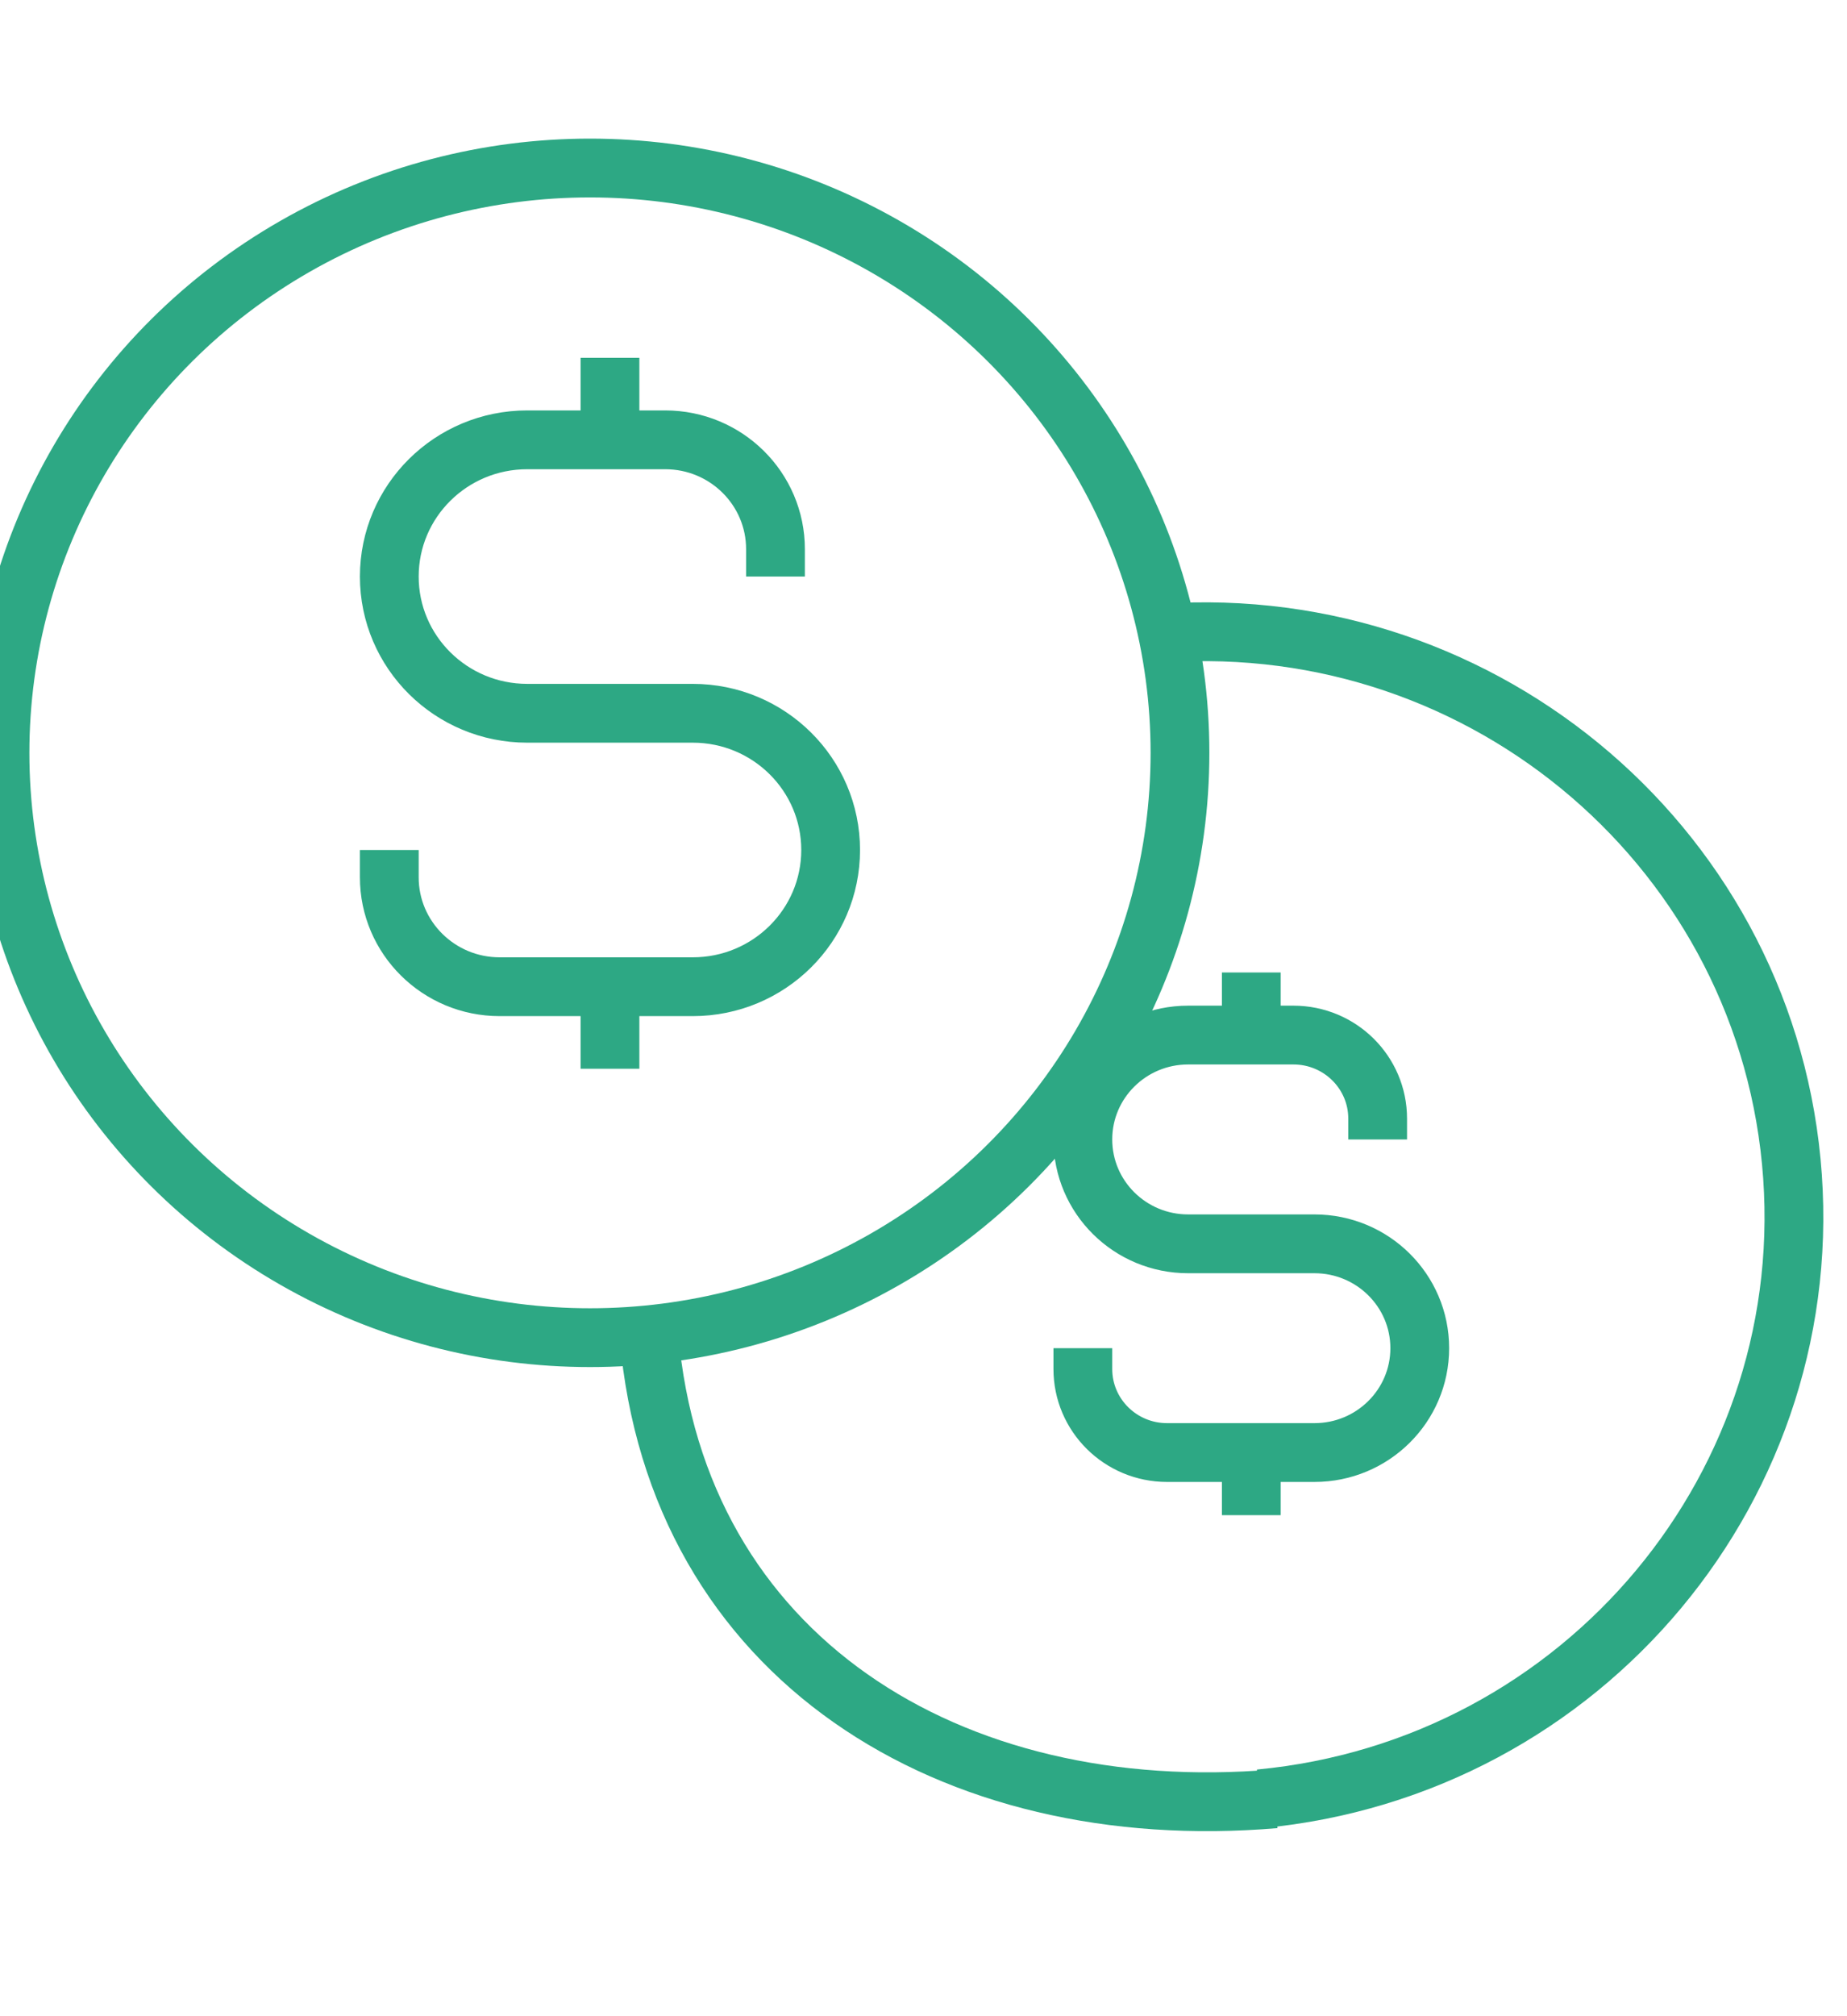 <svg width="44" height="48" viewBox="0 0 44 48" fill="none" xmlns="http://www.w3.org/2000/svg">
<g clip-path="url(#clip0)">
<path d="M18.474 13.726V13.075C18.474 11.636 17.298 10.471 15.846 10.471H12.56C10.745 10.471 9.274 11.928 9.274 13.726C9.274 15.524 10.745 16.981 12.56 16.981H16.503C18.318 16.981 19.788 18.438 19.788 20.236C19.788 22.034 18.318 23.491 16.503 23.491H11.903C10.451 23.491 9.274 22.325 9.274 20.887V20.236M14.531 8.518V10.471V8.518ZM14.531 23.491V25.444V23.491Z" stroke="#2DA884" stroke-width="1.4"/>
<ellipse cx="14.055" cy="17.923" rx="14.055" ry="13.923" stroke="#2DA884" stroke-width="1.4"/>
<path d="M27.352 15.103C35.079 14.377 41.938 19.993 42.672 27.648C43.405 35.304 37.735 42.098 30.008 42.825" stroke="#2DA884" stroke-width="1.4"/>
<path d="M32.819 27.127V26.63C32.819 25.532 31.921 24.642 30.812 24.642H28.304C26.919 24.642 25.796 25.755 25.796 27.127C25.796 28.5 26.919 29.612 28.304 29.612H31.314C32.699 29.612 33.822 30.724 33.822 32.096C33.822 33.469 32.699 34.581 31.314 34.581H27.802C26.694 34.581 25.796 33.691 25.796 32.593V32.096M29.809 23.152V24.642V23.152ZM29.809 34.581V36.072V34.581Z" stroke="#2DA884" stroke-width="1.4"/>
<path d="M15.46 31.801C16.122 39.463 22.639 43.481 30.373 42.825" stroke="#2DA884" stroke-width="1.4"/>
</g>
<defs>
<clipPath id="clip0">
<rect width="44" height="48" fill="white"/>
</clipPath>
</defs>
</svg>
